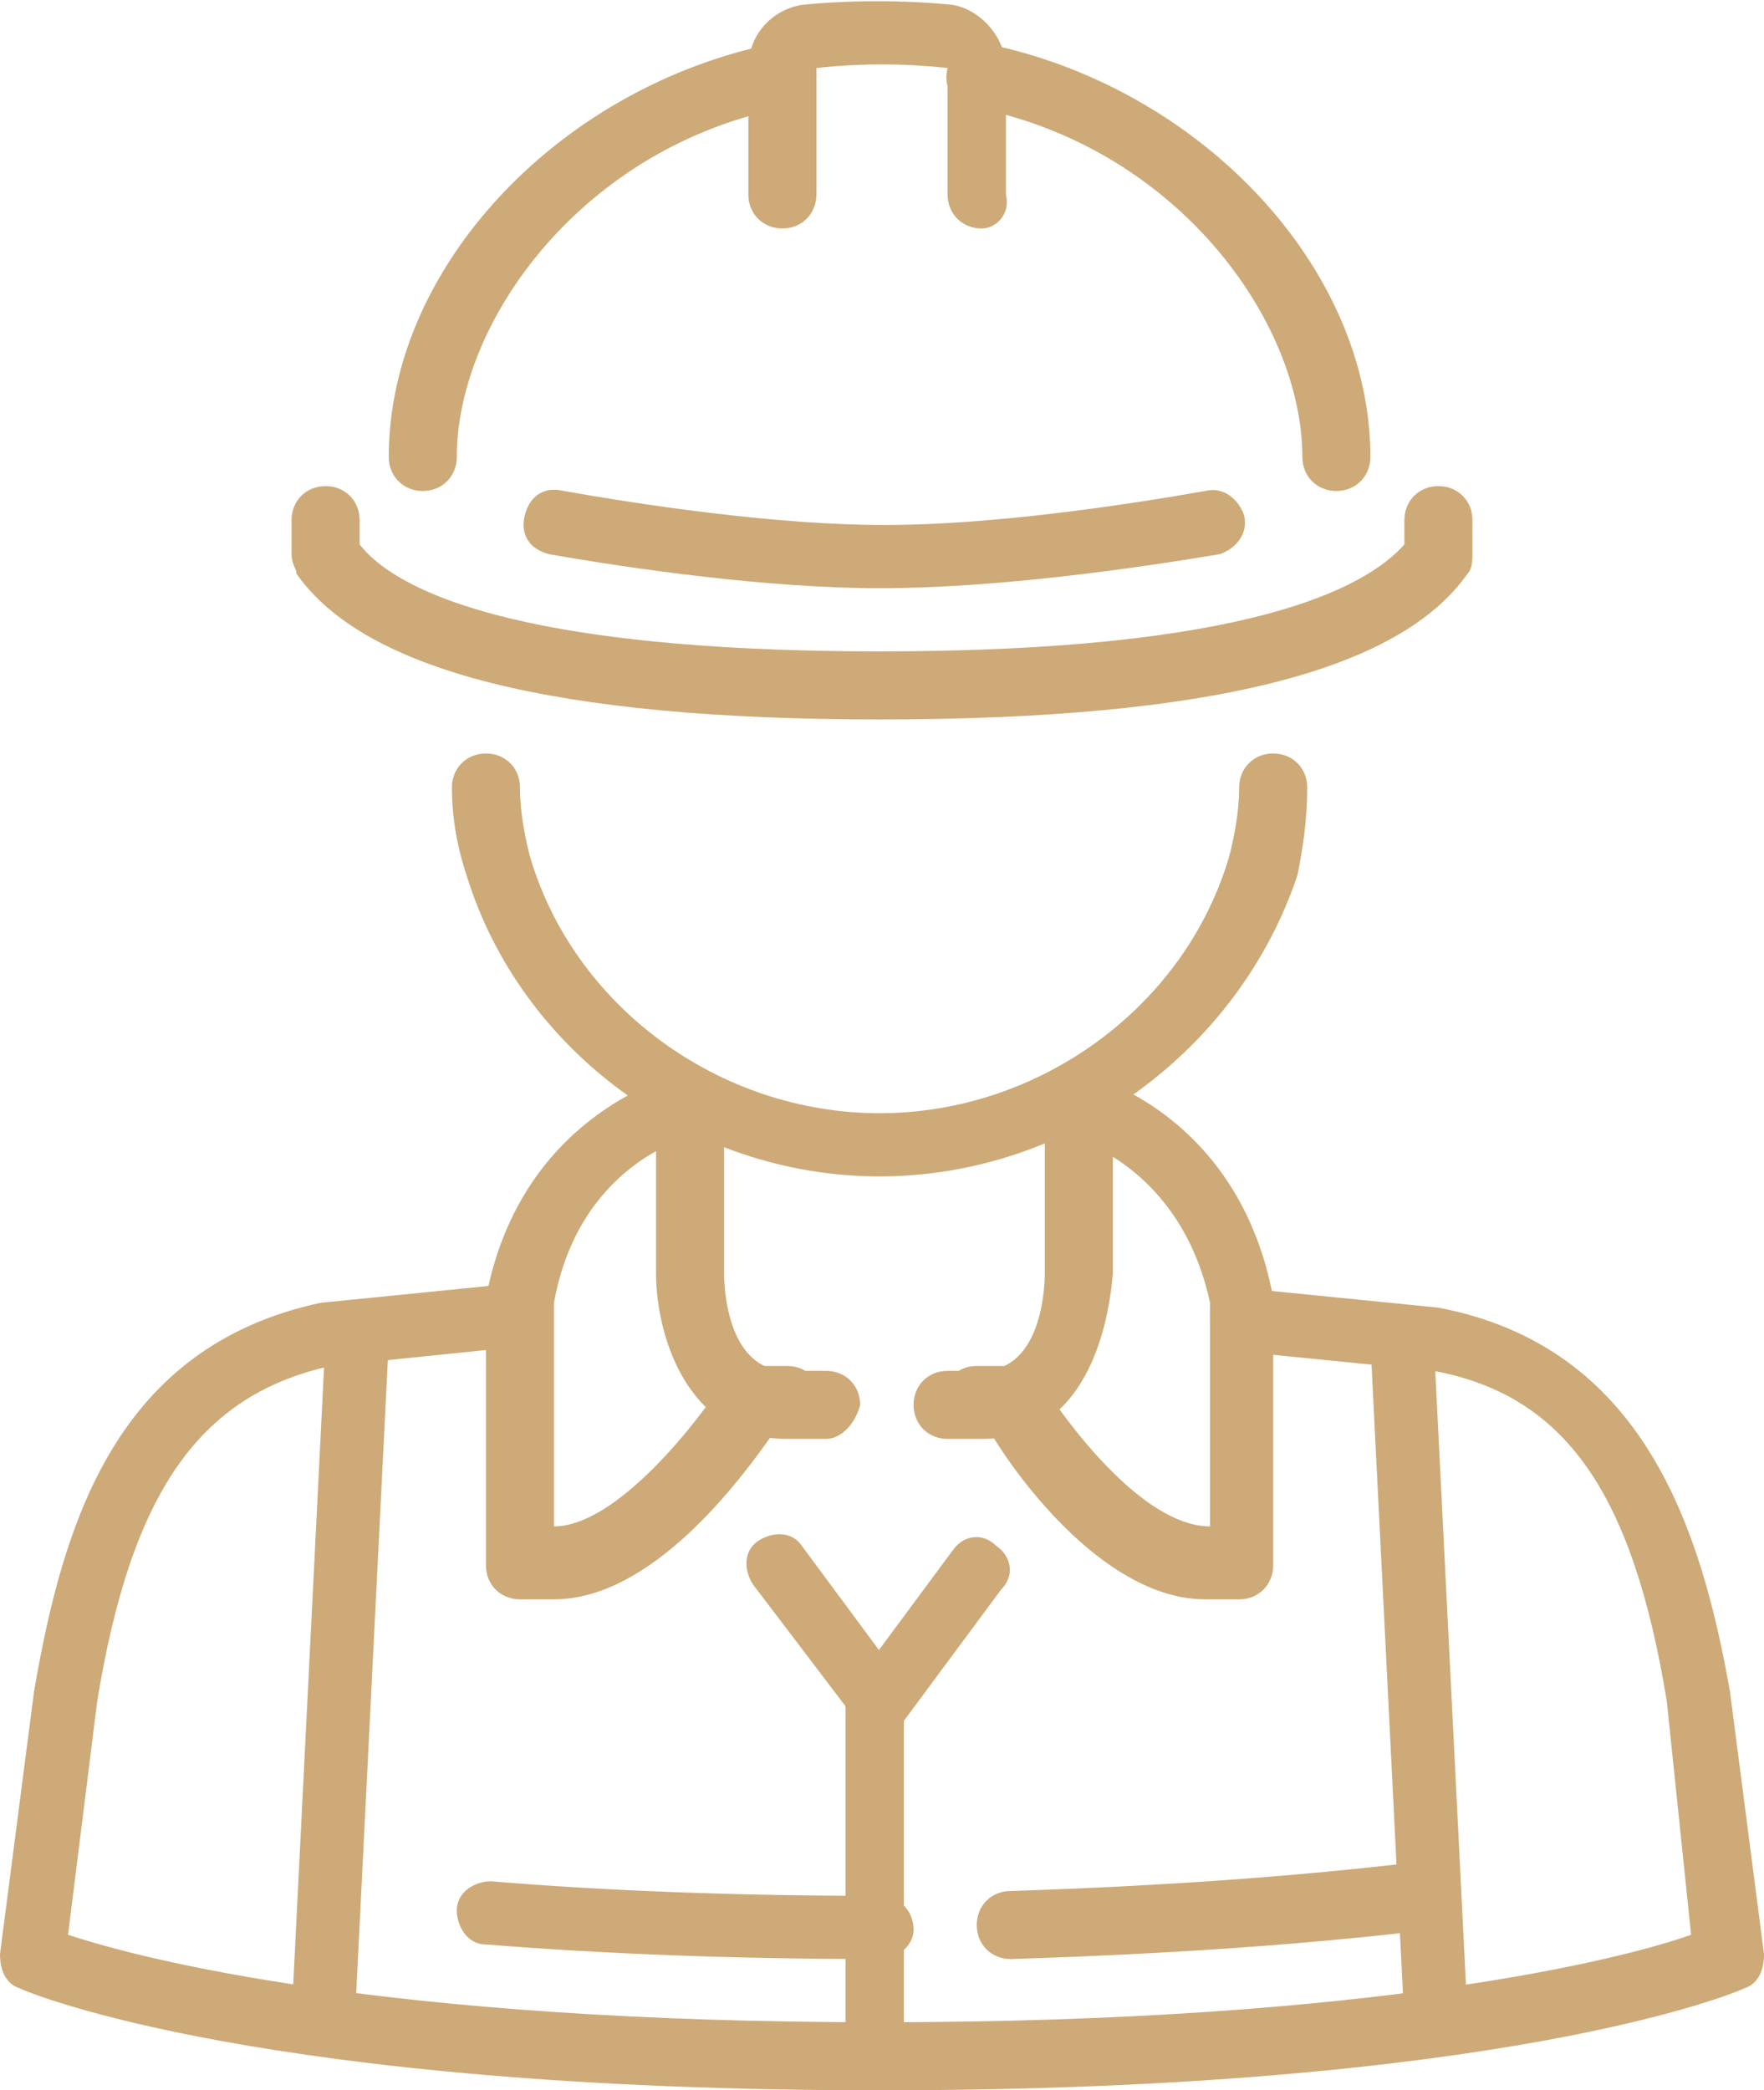 <?xml version="1.0" encoding="utf-8"?>
<!-- Generator: Adobe Illustrator 24.3.0, SVG Export Plug-In . SVG Version: 6.00 Build 0)  -->
<svg version="1.1" id="圖層_1" xmlns="http://www.w3.org/2000/svg" xmlns:xlink="http://www.w3.org/1999/xlink" x="0px" y="0px"
	 viewBox="0 0 36.3 43" width="36.3" height="43" style="enable-background:new 0 0 36.3 43;" xml:space="preserve">
<style type="text/css">
	.st0{fill:#CDAA77;}
</style>
<g id="engineer-architect_1_">
	<path class="st0" d="M18.1,24.2c-3.9,0-7.4-2.6-8.5-6.2c-0.2-0.6-0.3-1.2-0.3-1.8c0-0.4,0.3-0.7,0.7-0.7s0.7,0.3,0.7,0.7
		c0,0.5,0.1,1,0.2,1.4c0.9,3.1,3.9,5.3,7.2,5.3c3.3,0,6.3-2.2,7.2-5.3c0.1-0.4,0.2-0.9,0.2-1.4c0-0.4,0.3-0.7,0.7-0.7
		c0.4,0,0.7,0.3,0.7,0.7c0,0.7-0.1,1.3-0.2,1.8C25.5,21.6,22,24.2,18.1,24.2z"/>
	<g>
		<path class="st0" d="M18.1,14.8c-6.7,0-10.6-1-12-3C6.1,11.7,6,11.6,6,11.4v-0.7c0-0.4,0.3-0.7,0.7-0.7s0.7,0.3,0.7,0.7v0.5
			c0.7,0.9,3.1,2.2,10.7,2.2c7.6,0,10-1.3,10.8-2.2v-0.5c0-0.4,0.3-0.7,0.7-0.7c0.4,0,0.7,0.3,0.7,0.7v0.7c0,0.1,0,0.3-0.1,0.4
			C28.8,13.8,24.9,14.8,18.1,14.8z"/>
		<path class="st0" d="M18.1,12.1c-2.3,0-5.1-0.4-6.8-0.7c-0.4-0.1-0.6-0.4-0.5-0.8c0.1-0.4,0.4-0.6,0.8-0.5
			c1.7,0.3,4.4,0.7,6.6,0.7c2.2,0,4.9-0.4,6.6-0.7c0.4-0.1,0.7,0.2,0.8,0.5c0.1,0.4-0.2,0.7-0.5,0.8C23.3,11.7,20.5,12.1,18.1,12.1z
			"/>
		<path class="st0" d="M20.2,4.7c-0.4,0-0.7-0.3-0.7-0.7V1.4c-0.9-0.1-1.8-0.1-2.7,0l0,2.6c0,0.4-0.3,0.7-0.7,0.7
			c-0.4,0-0.7-0.3-0.7-0.7V1.4c0-0.7,0.5-1.2,1.1-1.3c1-0.1,2.1-0.1,3.1,0c0.6,0.1,1.1,0.7,1.1,1.3V4C20.8,4.4,20.5,4.7,20.2,4.7z"
			/>
		<path class="st0" d="M27.5,10.1c-0.4,0-0.7-0.3-0.7-0.7c0-2.8-2.6-6.4-6.8-7.2c-0.4-0.1-0.6-0.4-0.5-0.8c0.1-0.4,0.4-0.6,0.8-0.5
			c4.4,0.9,7.9,4.6,7.9,8.5C28.2,9.8,27.9,10.1,27.5,10.1z"/>
		<path class="st0" d="M8.7,10.1c-0.4,0-0.7-0.3-0.7-0.7c0-3.9,3.5-7.6,7.9-8.5c0.4-0.1,0.7,0.2,0.8,0.5c0.1,0.4-0.2,0.7-0.5,0.8
			C12,3,9.4,6.6,9.4,9.4C9.4,9.8,9.1,10.1,8.7,10.1z"/>
	</g>
	<path class="st0" d="M6.7,42.2C6.7,42.2,6.7,42.2,6.7,42.2c-0.4,0-0.7-0.3-0.7-0.7l0.7-14c0-0.4,0.4-0.6,0.7-0.6
		c0.4,0,0.7,0.3,0.6,0.7l-0.7,14C7.4,41.9,7.1,42.2,6.7,42.2z"/>
	<path class="st0" d="M18.1,43C5.4,43,0.6,41,0.4,40.9C0.1,40.8,0,40.5,0,40.2l0.7-5.4c0.6-3.5,1.7-7.1,5.9-8l4-0.4
		c0.4,0,0.7,0.2,0.7,0.6c0,0.4-0.2,0.7-0.6,0.7l-3.9,0.4C4.1,28.7,2.7,30.7,2,35l-0.6,4.8c1.5,0.5,6.5,1.8,16.7,1.8
		s15.3-1.3,16.7-1.8L34.3,35c-0.7-4.3-2.1-6.3-4.8-6.8l-4-0.4c-0.4,0-0.6-0.4-0.6-0.7c0-0.4,0.4-0.6,0.7-0.6l4,0.4
		c4.2,0.8,5.4,4.5,6,7.9l0.7,5.4c0,0.3-0.1,0.6-0.4,0.7C35.7,41,30.9,43,18.1,43z"/>
	<path class="st0" d="M18.1,40.3c-2.9,0-5.6-0.1-8.1-0.3c-0.4,0-0.6-0.4-0.6-0.7c0-0.4,0.4-0.6,0.7-0.6c2.4,0.2,5.1,0.3,8,0.3
		c0.4,0,0.7,0.3,0.7,0.7C18.8,40,18.5,40.3,18.1,40.3z"/>
	<path class="st0" d="M29.6,42.2c-0.4,0-0.7-0.3-0.7-0.6l-0.7-14c0-0.4,0.3-0.7,0.6-0.7c0.3,0,0.7,0.3,0.7,0.6l0.7,14
		C30.3,41.9,30,42.2,29.6,42.2C29.6,42.2,29.6,42.2,29.6,42.2z"/>
	<path class="st0" d="M11.4,32.9h-0.7c-0.4,0-0.7-0.3-0.7-0.7v-5.4c0,0,0-0.1,0-0.1c0.7-3.7,3.7-4.5,3.9-4.6
		c0.4-0.1,0.7,0.1,0.8,0.5c0.1,0.4-0.1,0.7-0.5,0.8c-0.1,0-2.3,0.6-2.8,3.4v4.6c1.3,0,3-2.2,3.5-3c0.1-0.2,0.3-0.3,0.6-0.3h0.7
		c0.4,0,0.7,0.3,0.7,0.7c0,0.4-0.3,0.7-0.7,0.7h-0.3C15.2,30.5,13.4,32.9,11.4,32.9z"/>
	<path class="st0" d="M25.5,32.9h-0.7c-2,0-3.8-2.4-4.4-3.4h-0.3c-0.4,0-0.7-0.3-0.7-0.7c0-0.4,0.3-0.7,0.7-0.7h0.7
		c0.2,0,0.5,0.1,0.6,0.3c0.5,0.8,2.1,3,3.5,3v-4.6c-0.6-2.8-2.8-3.4-2.9-3.4c-0.4-0.1-0.6-0.5-0.5-0.8c0.1-0.4,0.4-0.6,0.8-0.5
		c0.1,0,3.2,0.8,3.9,4.6c0,0,0,0.1,0,0.1v5.4C26.2,32.6,25.9,32.9,25.5,32.9z"/>
	<path class="st0" d="M17,29.6h-0.8c-2.1,0-2.7-2.2-2.7-3.4v-3.4c0-0.4,0.3-0.7,0.7-0.7s0.7,0.3,0.7,0.7v3.4c0,0.1,0,2,1.3,2H17
		c0.4,0,0.7,0.3,0.7,0.7C17.6,29.3,17.3,29.6,17,29.6z"/>
	<path class="st0" d="M20.2,29.6h-0.7c-0.4,0-0.7-0.3-0.7-0.7c0-0.4,0.3-0.7,0.7-0.7h0.7c1.3,0,1.3-1.9,1.3-2v-3.4
		c0-0.4,0.3-0.7,0.7-0.7c0.4,0,0.7,0.3,0.7,0.7v3.4C22.8,27.4,22.3,29.6,20.2,29.6z"/>
	<path class="st0" d="M18.1,43c-0.4,0-0.7-0.3-0.7-0.7v-7.2l-1.9-2.5c-0.2-0.3-0.2-0.7,0.1-0.9c0.3-0.2,0.7-0.2,0.9,0.1l2,2.7
		c0.1,0.1,0.1,0.3,0.1,0.4v7.4C18.8,42.7,18.5,43,18.1,43z"/>
	<path class="st0" d="M18.1,35.6c-0.1,0-0.3,0-0.4-0.1c-0.3-0.2-0.4-0.6-0.1-0.9l2-2.7c0.2-0.3,0.6-0.4,0.9-0.1
		c0.3,0.2,0.4,0.6,0.1,0.9l-2,2.7C18.5,35.5,18.3,35.6,18.1,35.6z"/>
	<path class="st0" d="M20.8,40.3c-0.4,0-0.7-0.3-0.7-0.7c0-0.4,0.3-0.7,0.7-0.7c3.1-0.1,5.9-0.3,8.4-0.6c0.4,0,0.7,0.2,0.8,0.6
		c0,0.4-0.2,0.7-0.6,0.8C26.9,40,24,40.2,20.8,40.3C20.8,40.3,20.8,40.3,20.8,40.3z"/>
</g>
</svg>
